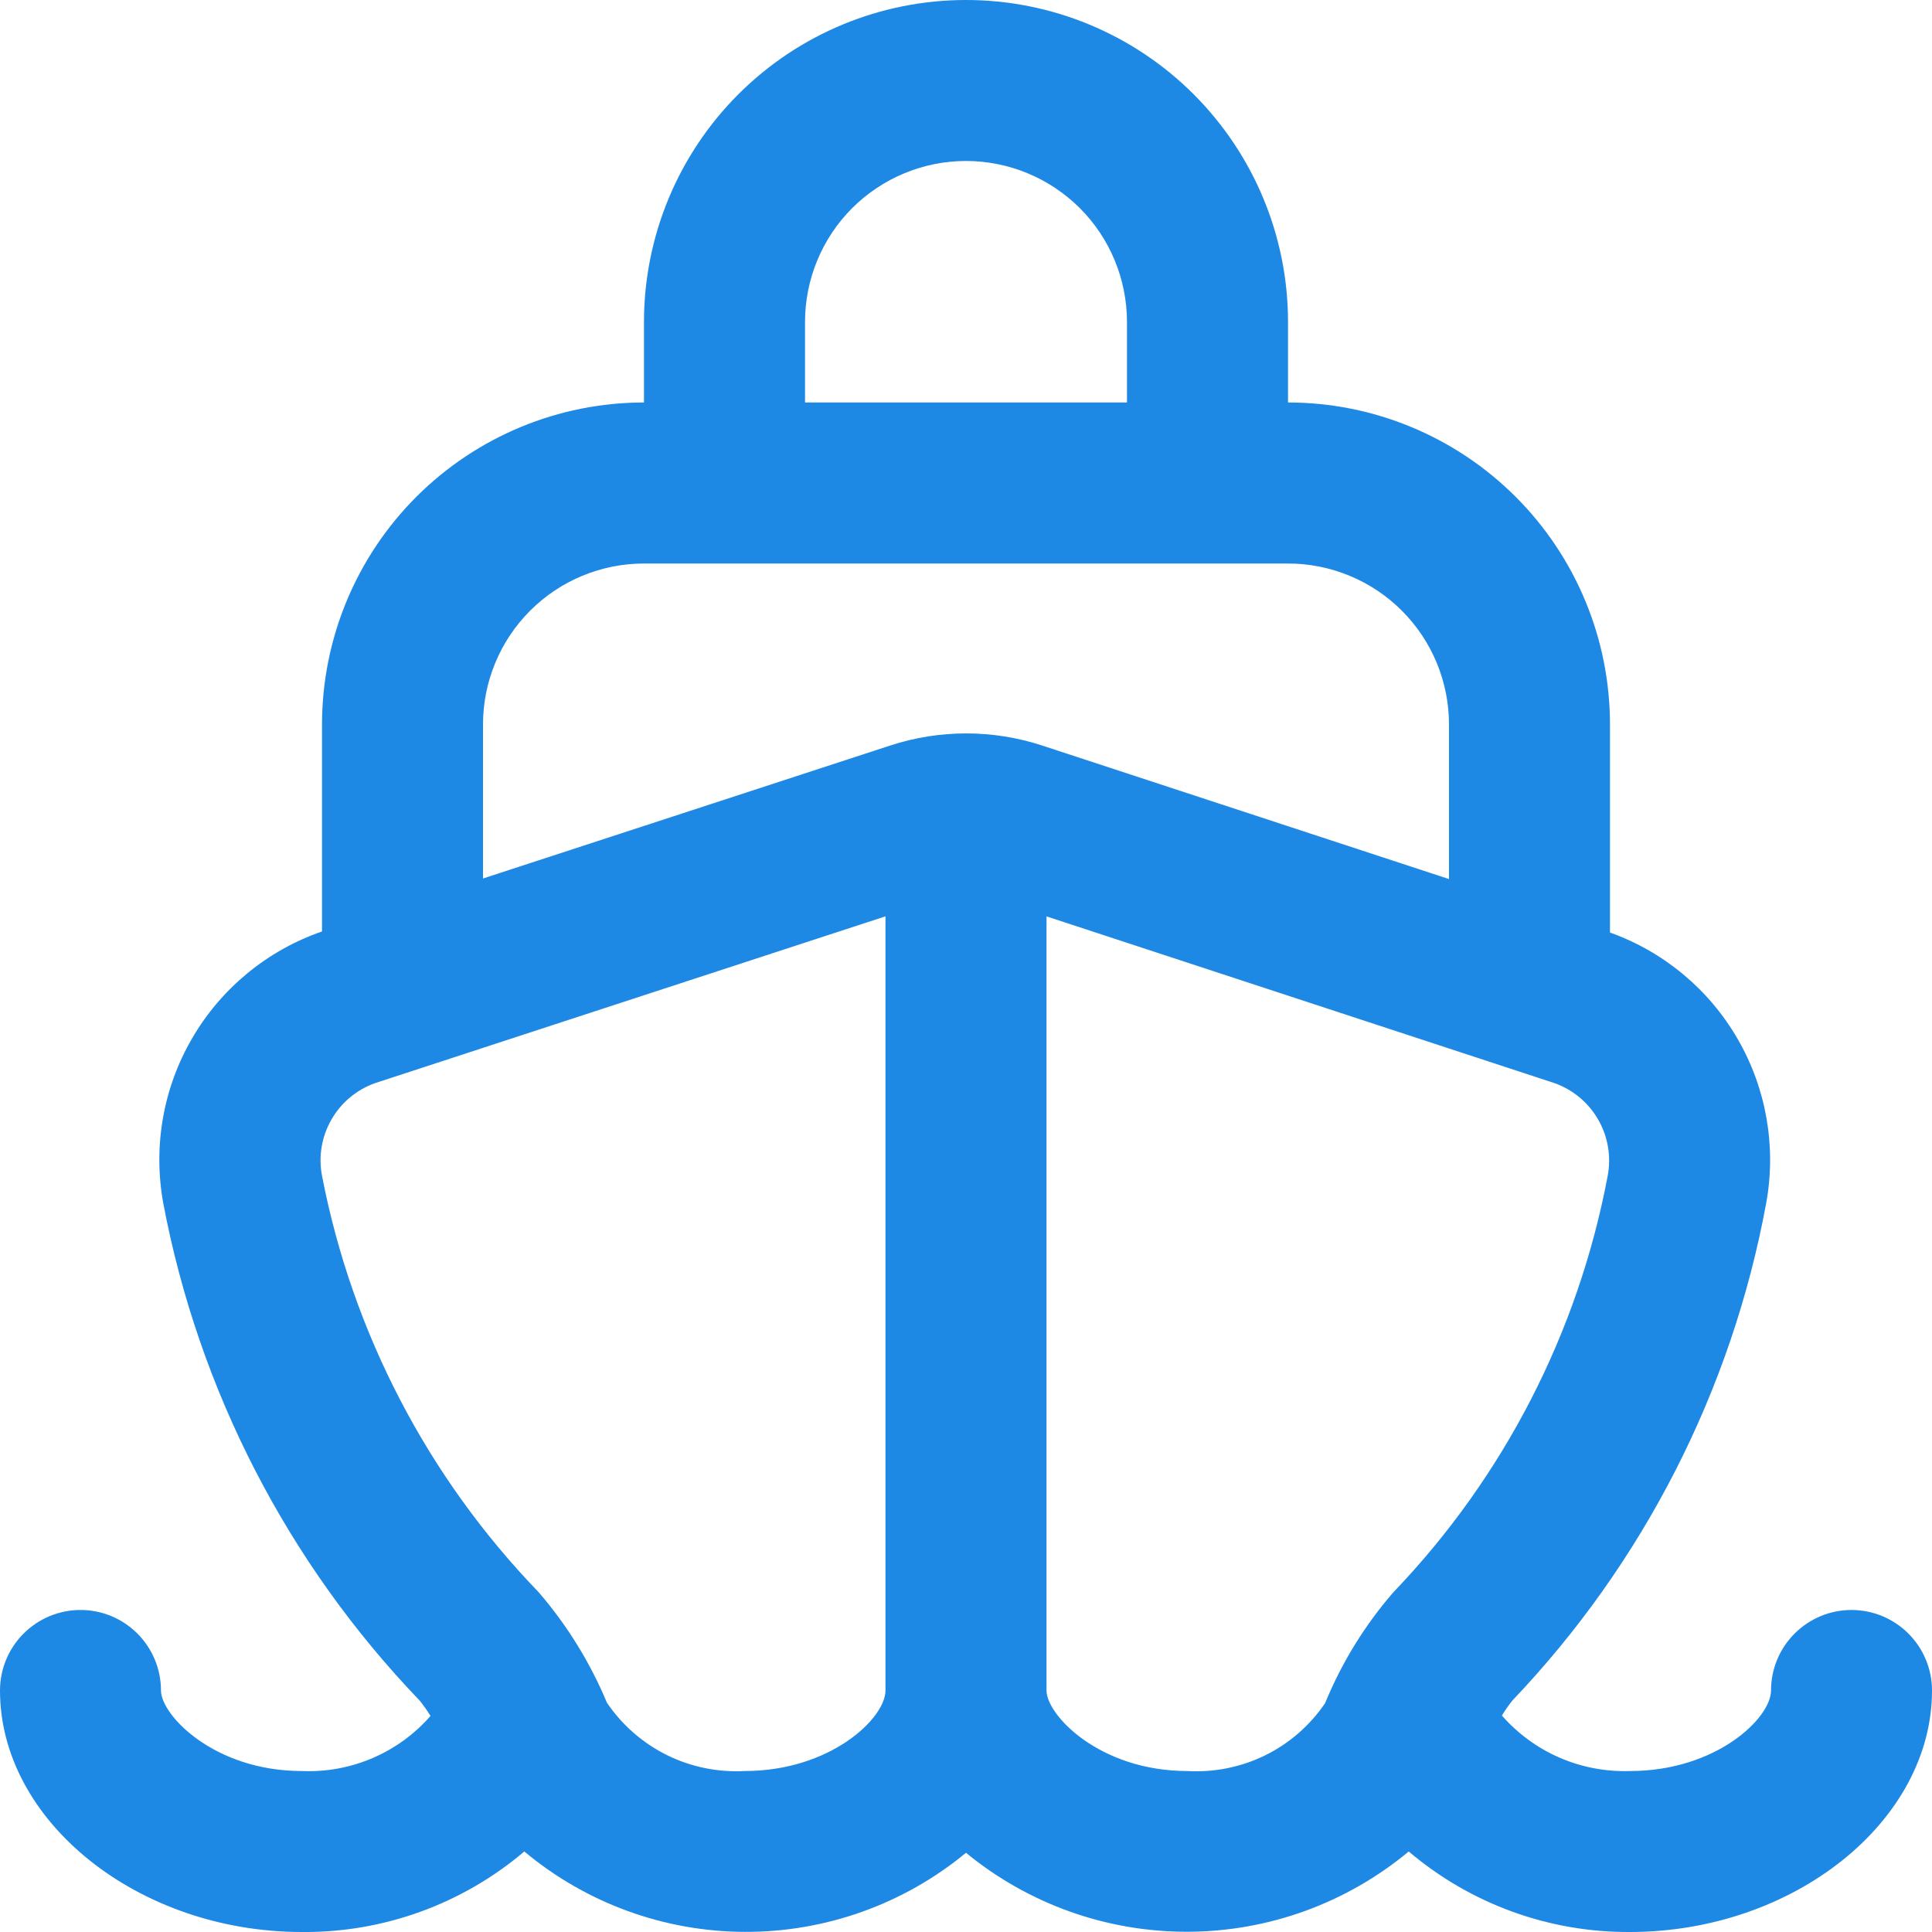 <svg width="31" height="31" viewBox="0 0 31 31" fill="#1e88e5" xmlns="http://www.w3.org/2000/svg">
<path d="M29.708 25.833C29.366 25.833 29.037 25.969 28.795 26.212C28.553 26.454 28.417 26.782 28.417 27.125C28.417 27.569 27.536 28.417 26.156 28.417C25.769 28.43 25.383 28.358 25.027 28.204C24.671 28.05 24.354 27.818 24.099 27.527C24.149 27.444 24.204 27.365 24.264 27.289C26.37 25.08 27.787 22.305 28.34 19.303C28.504 18.399 28.342 17.468 27.883 16.673C27.424 15.878 26.698 15.272 25.833 14.963V11.625C25.833 10.255 25.289 8.941 24.32 7.972C23.351 7.003 22.037 6.458 20.667 6.458V5.167C20.667 3.796 20.122 2.482 19.153 1.513C18.184 0.544 16.87 0 15.5 0C14.13 0 12.816 0.544 11.847 1.513C10.878 2.482 10.333 3.796 10.333 5.167V6.458C8.963 6.458 7.649 7.003 6.68 7.972C5.711 8.941 5.167 10.255 5.167 11.625V14.946C4.292 15.248 3.554 15.854 3.087 16.653C2.619 17.452 2.454 18.392 2.619 19.303C3.187 22.308 4.617 25.083 6.736 27.289C6.798 27.367 6.855 27.448 6.908 27.533C6.652 27.826 6.334 28.057 5.977 28.21C5.619 28.363 5.232 28.434 4.844 28.417C3.437 28.417 2.583 27.52 2.583 27.125C2.583 26.782 2.447 26.454 2.205 26.212C1.963 25.969 1.634 25.833 1.292 25.833C0.949 25.833 0.621 25.969 0.378 26.212C0.136 26.454 0 26.782 0 27.125C0 29.225 2.219 31 4.844 31C6.15 31.012 7.417 30.553 8.413 29.708C9.406 30.538 10.658 30.994 11.953 30.998C13.247 31.002 14.502 30.553 15.5 29.729C16.502 30.552 17.759 31 19.056 30.996C20.352 30.993 21.607 30.537 22.604 29.708C23.594 30.549 24.852 31.007 26.151 31C28.781 31 31 29.225 31 27.125C31 26.782 30.864 26.454 30.622 26.212C30.379 25.969 30.051 25.833 29.708 25.833ZM12.917 5.167C12.917 4.482 13.189 3.824 13.673 3.34C14.158 2.856 14.815 2.583 15.5 2.583C16.185 2.583 16.842 2.856 17.327 3.34C17.811 3.824 18.083 4.482 18.083 5.167V6.458H12.917V5.167ZM10.333 9.042H20.667C21.352 9.042 22.009 9.314 22.493 9.798C22.978 10.283 23.25 10.94 23.25 11.625V14.105L16.724 11.963C15.931 11.703 15.075 11.703 14.282 11.963L7.75 14.096V11.625C7.75 10.94 8.022 10.283 8.507 9.798C8.991 9.314 9.648 9.042 10.333 9.042ZM11.948 28.417C11.516 28.44 11.086 28.352 10.698 28.16C10.311 27.967 9.98 27.678 9.738 27.32C9.469 26.675 9.099 26.077 8.643 25.548C6.862 23.704 5.654 21.384 5.167 18.867C5.107 18.558 5.161 18.237 5.318 17.964C5.474 17.691 5.724 17.483 6.022 17.378L14.208 14.703V27.125C14.208 27.569 13.327 28.417 11.948 28.417ZM19.052 28.417C17.645 28.417 16.792 27.52 16.792 27.125V14.704L24.936 17.377C25.234 17.481 25.485 17.689 25.643 17.963C25.801 18.237 25.855 18.558 25.796 18.869C25.322 21.382 24.128 23.702 22.358 25.548C21.898 26.078 21.528 26.679 21.262 27.328C21.02 27.685 20.689 27.974 20.301 28.165C19.914 28.355 19.483 28.442 19.052 28.417Z" fill="#1e88e5"/>
</svg>
